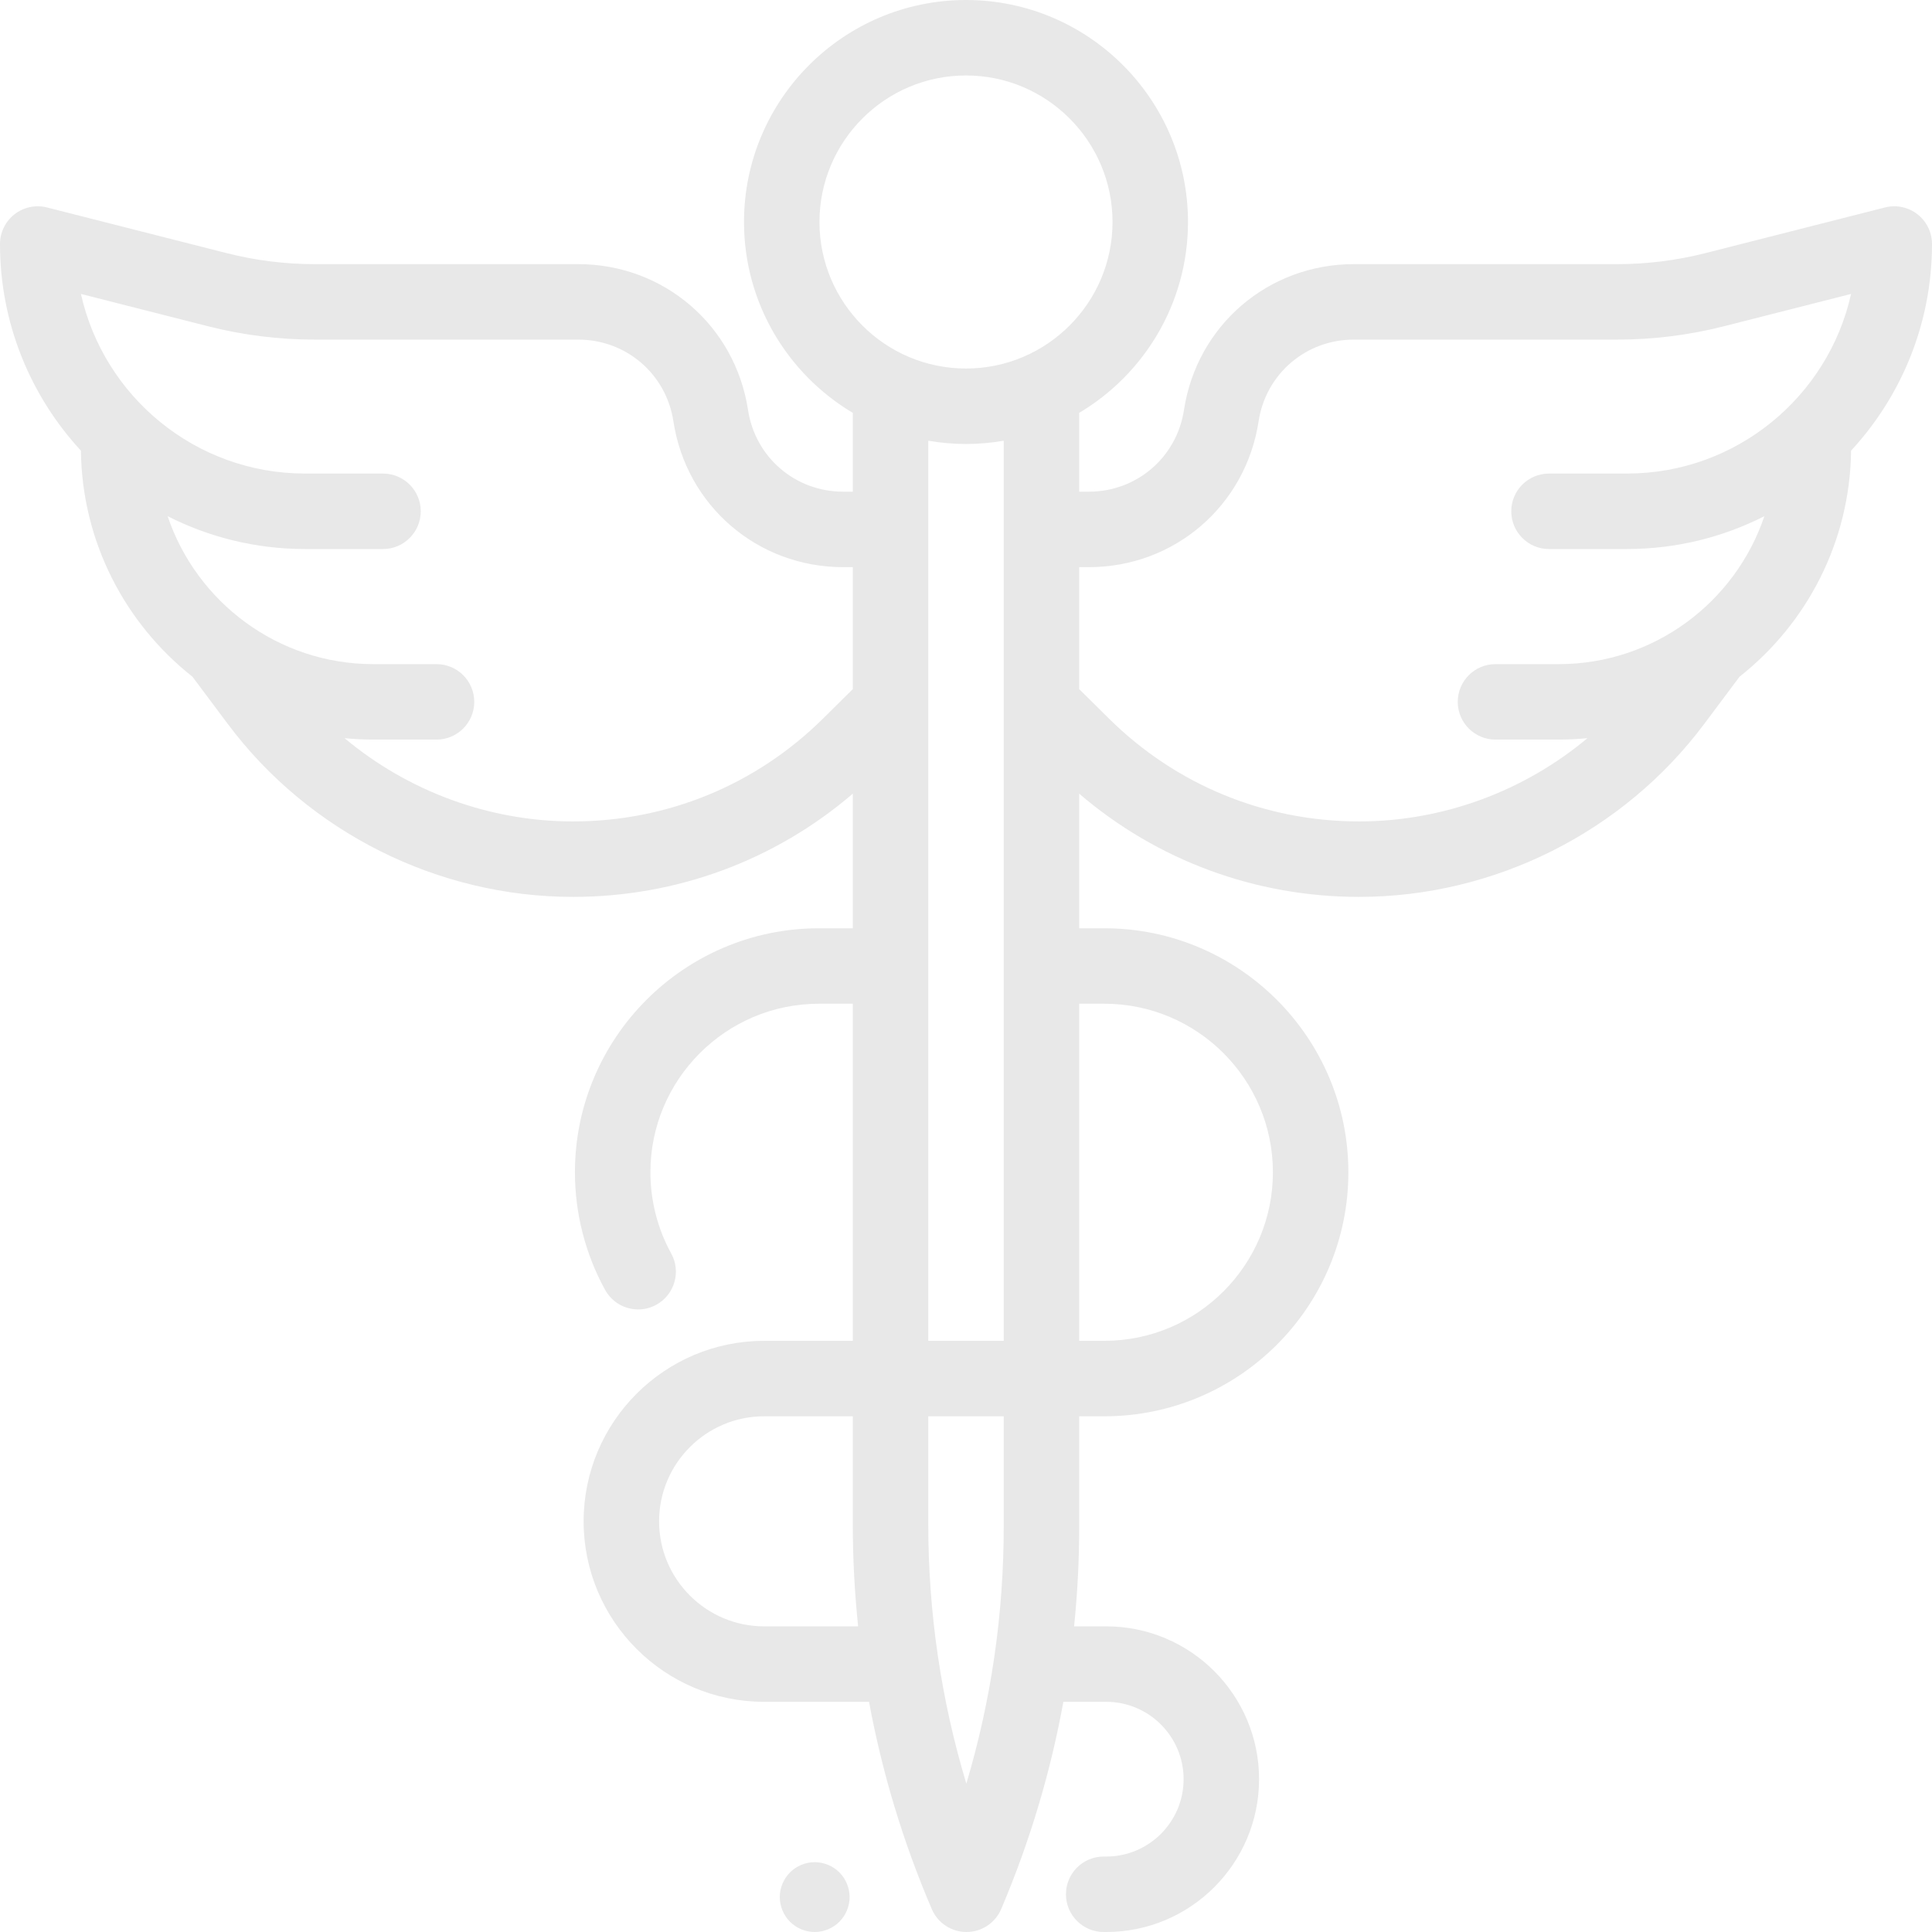 <?xml version="1.0" encoding="UTF-8"?>
<svg width="166px" height="166px" viewBox="0 0 166 166" version="1.1" xmlns="http://www.w3.org/2000/svg" xmlns:xlink="http://www.w3.org/1999/xlink">
    <title>Combined Shape</title>
    <g id="Page-1" stroke="none" stroke-width="1" fill="none" fill-rule="evenodd">
        <g id="Industry-medicine" transform="translate(-340, -339)" fill="#E8E8E8" fill-rule="nonzero">
            <path d="M423,339 C433.518,339 442.075,347.557 442.074,358.074 C442.074,365.041 438.318,371.145 432.727,374.474 L432.727,374.474 L432.727,381.246 L433.555,381.246 C437.671,381.246 441.109,378.293 441.729,374.224 C442.837,366.964 448.971,361.696 456.314,361.696 L456.314,361.696 L478.951,361.696 C481.506,361.696 484.057,361.376 486.534,360.747 L486.534,360.747 L501.959,356.825 C502.928,356.578 503.958,356.793 504.748,357.407 C505.538,358.022 506,358.967 506,359.967 C506,366.811 503.36,373.048 499.048,377.72 C498.953,385.589 495.226,392.595 489.466,397.142 L489.466,397.142 L486.416,401.218 C479.461,410.513 468.379,416.062 456.77,416.062 C447.865,416.062 439.427,412.932 432.727,407.196 L432.727,407.196 L432.727,418.758 L434.888,418.758 C446.449,418.758 455.854,428.164 455.854,439.724 C455.854,451.285 446.449,460.69 434.888,460.69 L434.888,460.69 L432.727,460.69 L432.727,470.136 C432.727,473.024 432.579,475.893 432.288,478.738 L432.288,478.738 L435.05,478.738 C442.291,478.738 448.181,484.629 448.181,491.869 C448.181,499.11 442.291,505 435.05,505 L435.05,505 L434.83,505 C433.04,505 431.588,503.548 431.588,501.758 C431.588,499.967 433.04,498.516 434.83,498.516 L434.83,498.516 L435.05,498.516 C438.715,498.516 441.697,495.534 441.697,491.869 C441.697,488.204 438.715,485.223 435.05,485.223 L435.05,485.223 L431.366,485.223 C430.267,491.253 428.508,497.153 426.09,502.872 L426.09,502.872 L426.026,503.023 C425.519,504.22 424.346,504.998 423.047,505 L423.047,505 C421.744,505 420.572,504.227 420.061,503.034 C417.591,497.265 415.793,491.311 414.669,485.223 L414.669,485.223 L405.654,485.223 C397.103,485.223 390.146,478.266 390.146,469.714 C390.146,461.163 397.103,454.206 405.654,454.206 L405.654,454.206 L413.273,454.206 L413.273,425.242 L410.366,425.242 C402.38,425.242 395.884,431.739 395.884,439.724 C395.884,442.166 396.502,444.578 397.671,446.7 C398.535,448.268 397.964,450.24 396.395,451.104 C395.9,451.377 395.363,451.507 394.834,451.507 C393.69,451.507 392.582,450.901 391.991,449.828 C390.296,446.751 389.399,443.257 389.399,439.724 C389.399,428.164 398.805,418.758 410.366,418.758 L410.366,418.758 L413.273,418.758 L413.273,407.196 C406.574,412.932 398.135,416.062 389.23,416.062 C377.621,416.062 366.538,410.513 359.584,401.218 L359.584,401.218 L356.534,397.142 C350.775,392.595 347.047,385.589 346.952,377.721 C342.64,373.048 340,366.811 340,359.967 C340,358.967 340.462,358.022 341.252,357.408 C342.042,356.793 343.072,356.579 344.041,356.825 L344.041,356.825 L359.466,360.747 C361.943,361.377 364.494,361.696 367.049,361.696 L367.049,361.696 L389.686,361.696 C397.029,361.696 403.163,366.964 404.271,374.224 C404.891,378.293 408.329,381.246 412.445,381.246 L412.445,381.246 L413.273,381.246 L413.273,374.474 C407.682,371.145 403.926,365.041 403.926,358.074 C403.926,347.557 412.482,339 423,339 Z M410,499 C410.789,499 411.563,499.321 412.121,499.879 C412.679,500.437 413,501.211 413,502 C413,502.789 412.679,503.563 412.121,504.121 C411.563,504.679 410.789,505 410,505 C409.211,505 408.437,504.679 407.879,504.121 C407.321,503.563 407,502.789 407,502 C407,501.211 407.321,500.437 407.879,499.879 C408.437,499.321 409.211,499 410,499 Z M426.242,460.69 L419.758,460.69 L419.758,469.943 C419.758,477.562 420.856,485.034 423.029,492.251 C425.164,485.093 426.242,477.685 426.242,470.136 L426.242,470.136 L426.242,460.69 Z M413.273,460.69 L405.654,460.69 C400.679,460.69 396.63,464.738 396.63,469.714 C396.63,474.69 400.679,478.738 405.654,478.738 L405.654,478.738 L413.732,478.738 C413.429,475.83 413.273,472.897 413.273,469.943 L413.273,469.943 L413.273,460.69 Z M426.242,376.868 C425.188,377.049 424.106,377.149 423,377.149 C421.894,377.149 420.812,377.049 419.758,376.868 L419.758,376.868 L419.758,454.205 L426.242,454.205 Z M434.888,425.242 L432.727,425.242 L432.727,454.205 L434.888,454.205 C442.873,454.205 449.37,447.709 449.37,439.724 C449.37,431.739 442.873,425.242 434.888,425.242 L434.888,425.242 Z M346.954,364.256 C348.918,373.074 356.803,379.687 366.203,379.688 L366.203,379.688 L372.909,379.689 C374.7,379.69 376.151,381.141 376.151,382.932 C376.15,384.722 374.699,386.174 372.909,386.174 L372.909,386.174 L366.202,386.173 C361.96,386.172 357.953,385.151 354.404,383.353 C356.891,390.732 363.871,396.063 372.077,396.063 L372.077,396.063 L377.506,396.063 C379.296,396.063 380.748,397.514 380.748,399.305 C380.748,401.095 379.296,402.547 377.506,402.547 L377.506,402.547 L372.077,402.547 C371.242,402.547 370.418,402.504 369.604,402.424 C375.054,406.981 382.018,409.578 389.23,409.578 C397.324,409.578 404.951,406.443 410.707,400.75 L410.707,400.75 L413.273,398.212 L413.273,387.731 L412.445,387.731 C405.102,387.731 398.968,382.462 397.86,375.202 C397.24,371.133 393.802,368.18 389.686,368.18 L389.686,368.18 L367.049,368.18 C363.956,368.18 360.868,367.794 357.869,367.031 L357.869,367.031 Z M499.046,364.256 L488.131,367.031 C485.132,367.794 482.044,368.18 478.951,368.18 L478.951,368.18 L456.314,368.18 C452.198,368.18 448.76,371.133 448.14,375.202 C447.032,382.462 440.898,387.731 433.555,387.731 L433.555,387.731 L432.727,387.731 L432.727,398.212 L435.294,400.751 C441.049,406.443 448.676,409.578 456.771,409.578 C463.982,409.578 470.946,406.981 476.396,402.424 C475.582,402.504 474.758,402.547 473.924,402.547 L473.924,402.547 L468.494,402.547 C466.704,402.547 465.252,401.095 465.252,399.305 C465.252,397.514 466.704,396.063 468.494,396.063 L468.494,396.063 L473.924,396.063 C482.129,396.063 489.11,390.732 491.596,383.353 C488.048,385.152 484.041,386.172 479.798,386.173 L479.798,386.173 L473.092,386.174 C471.302,386.174 469.85,384.722 469.85,382.932 C469.85,381.141 471.301,379.69 473.092,379.689 L473.092,379.689 L479.797,379.688 C489.197,379.687 497.082,373.074 499.046,364.256 L499.046,364.256 Z M423,345.484 C416.058,345.484 410.41,351.132 410.41,358.074 C410.41,365.017 416.058,370.664 423,370.664 C429.942,370.664 435.59,365.017 435.59,358.074 C435.59,351.132 429.942,345.484 423,345.484 Z" id="Combined-Shape"></path>
        </g>
    </g>
</svg>